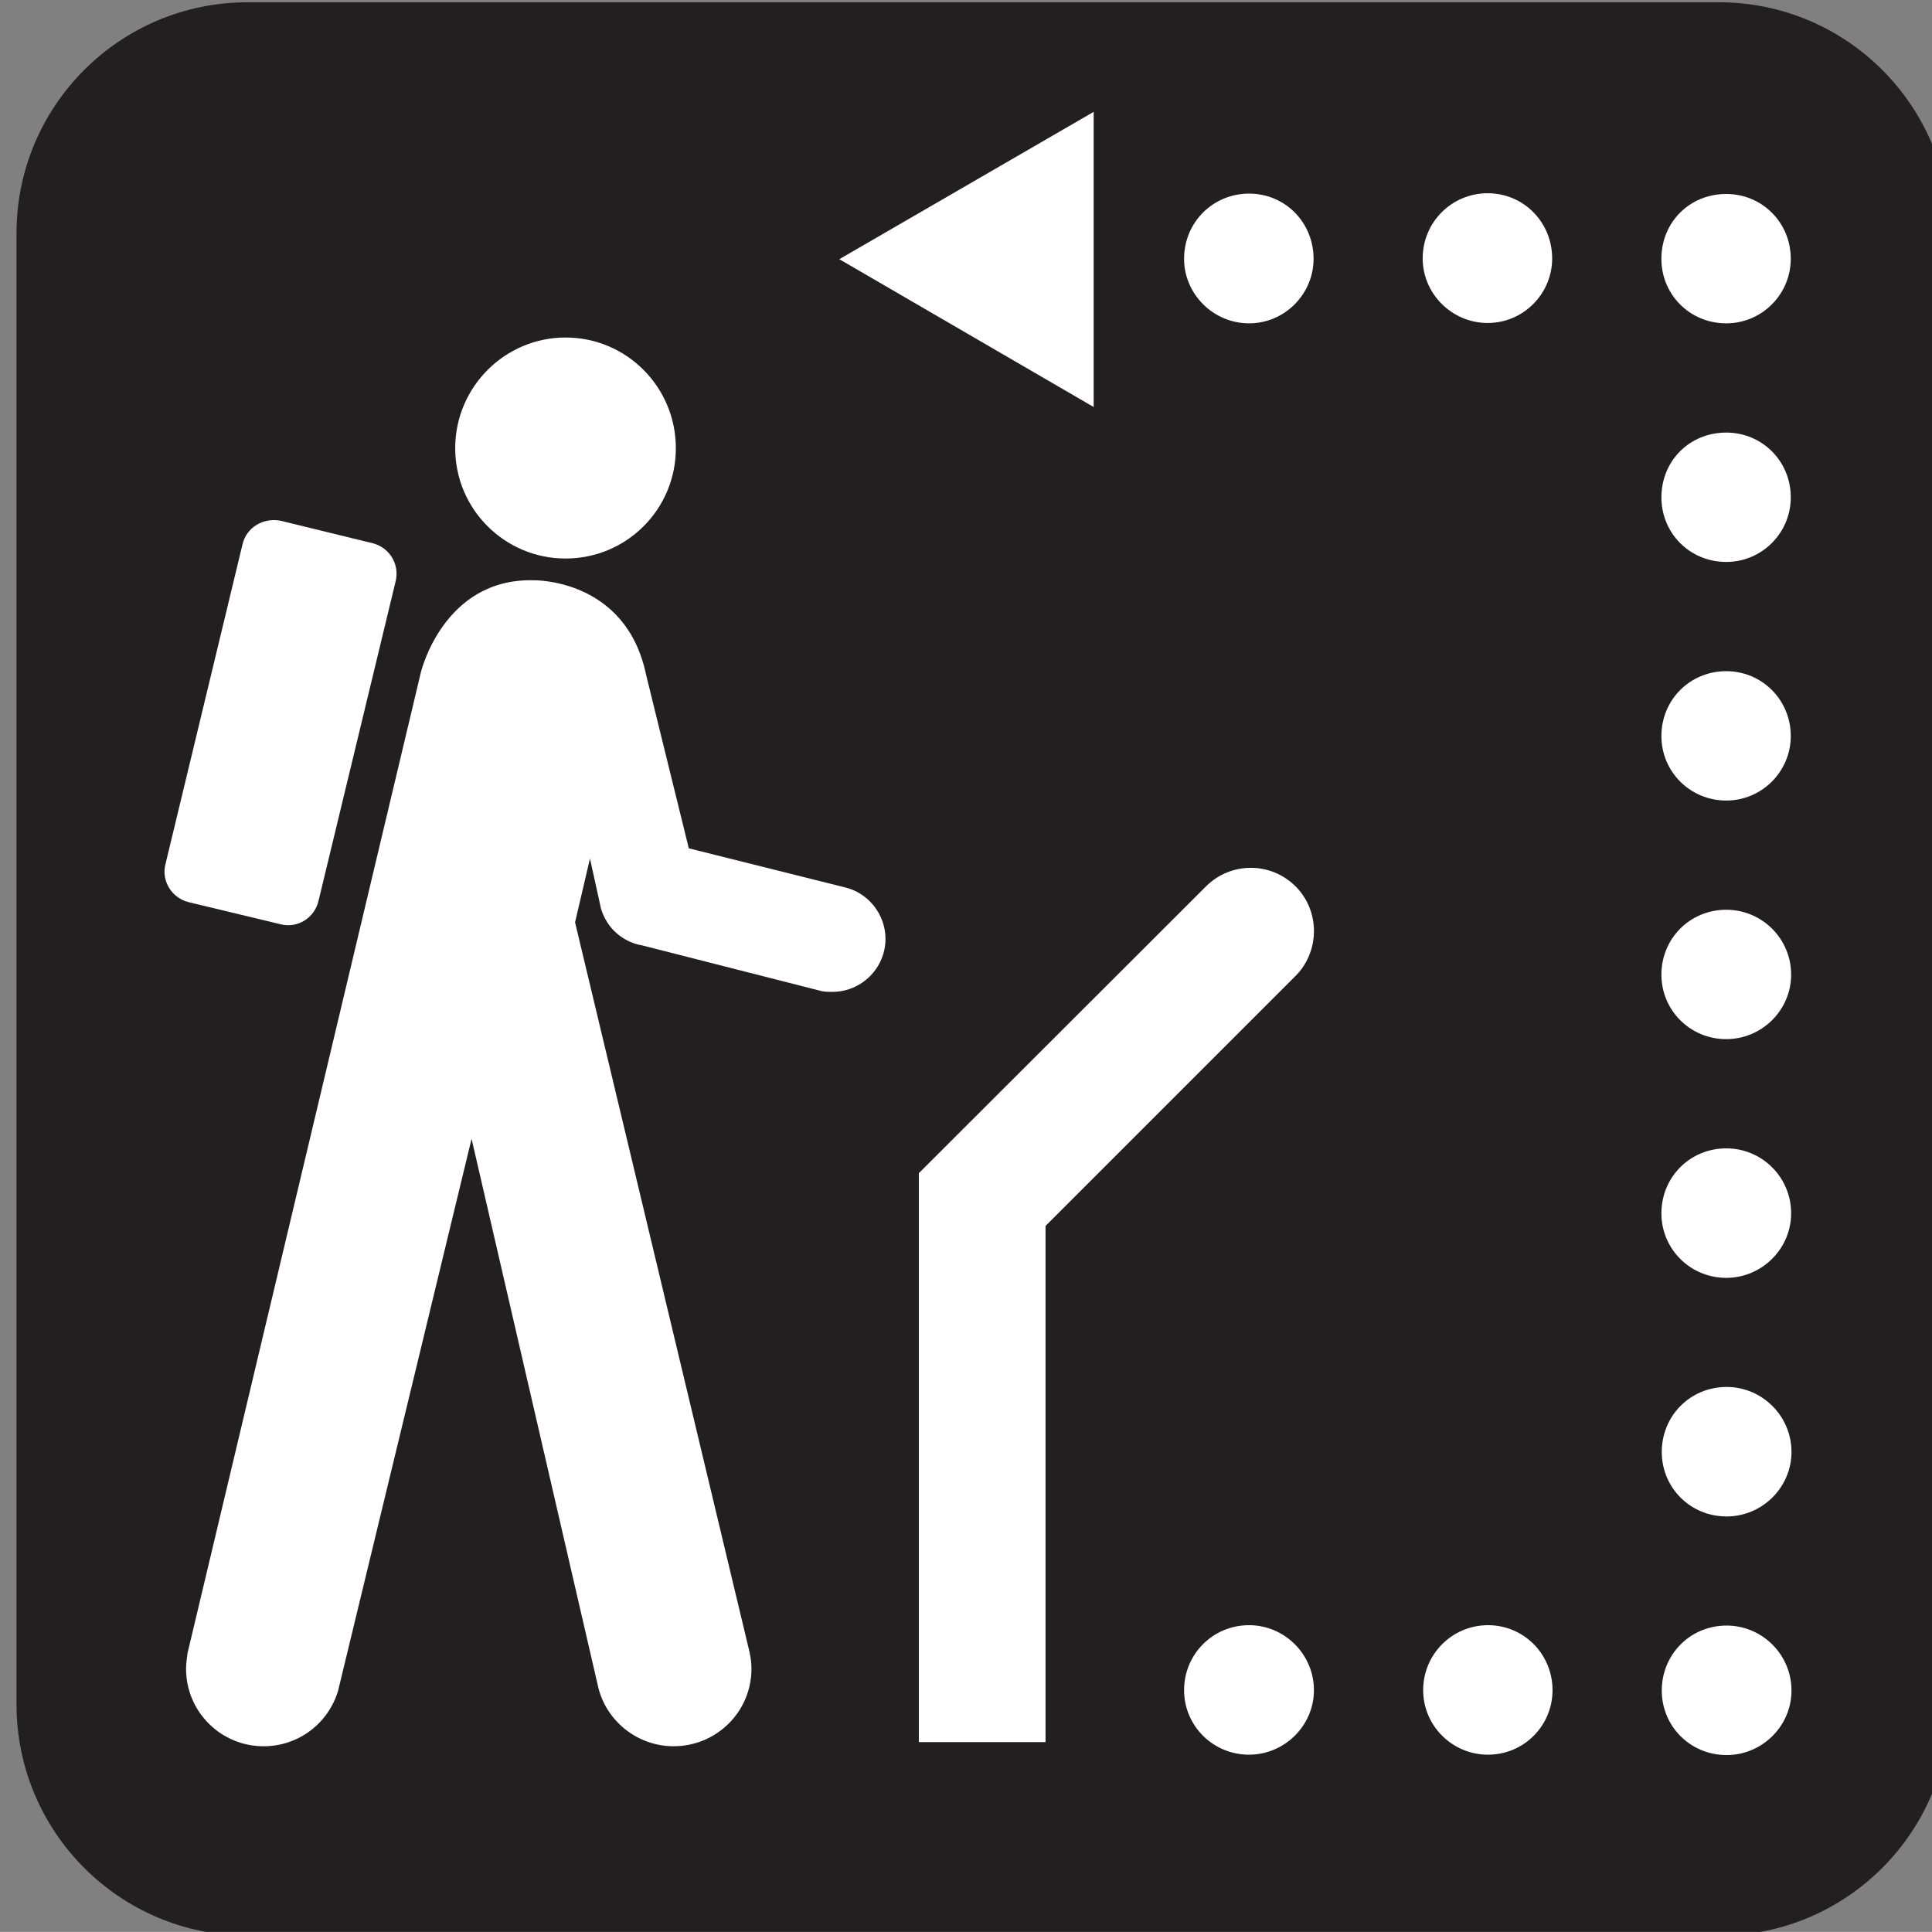 <?xml version="1.0" encoding="iso-8859-1"?>
<!-- Generator: Adobe Illustrator 13.0.2, SVG Export Plug-In . SVG Version: 6.00 Build 14948)  -->
<!DOCTYPE svg PUBLIC "-//W3C//DTD SVG 1.1//EN" "http://www.w3.org/Graphics/SVG/1.1/DTD/svg11.dtd">
<svg version="1.1" id="Layer_1" xmlns="http://www.w3.org/2000/svg" xmlns:xlink="http://www.w3.org/1999/xlink" x="0px" y="0px"
	 width="123.547px" height="123.539px" viewBox="-0.258 -0.548 123.547 123.539"
	 style="enable-background:new -0.258 -0.548 123.547 123.539;" xml:space="preserve">
<rect x="-0.258" y="-0.548" width="123.547" height="123.539" fill="#808080" stroke="none"/>
<g>
	<path style="fill:#231F20;" d="M15.57,123.23c-8.156,0-14.773-6.617-14.773-14.797V14.371c0-8.156,6.617-14.773,14.773-14.773
		h94.102c8.148,0,14.766,6.617,14.766,14.773v94.062c0,8.18-6.617,14.797-14.766,14.797H15.57z"/>
	<path style="fill:#231F20;" d="M15.57,2.09c-6.766,0-12.266,5.516-12.266,12.281v94.062c0,6.766,5.5,12.281,12.266,12.281h94.102
		c6.758,0,12.25-5.516,12.25-12.281V14.371c0-6.766-5.492-12.281-12.25-12.281H15.57z"/>
	<path style="fill:#FFFFFF;" d="M35.906,35.168c3.906,0,7.055-3.148,7.055-7.055s-3.148-7.078-7.055-7.078
		c-3.883,0-7.055,3.172-7.055,7.078S32.023,35.168,35.906,35.168z"/>
	<path style="fill:#FFFFFF;" d="M25.039,36.637c0.273-1.102-0.391-2.172-1.461-2.445l-5.883-1.438
		c-1.102-0.219-2.195,0.414-2.445,1.508l-4.93,20.461c-0.266,1.055,0.391,2.148,1.492,2.422l5.883,1.414
		c1.07,0.266,2.148-0.391,2.414-1.492L25.039,36.637z"/>
	<path style="fill:#FFFFFF;" d="M11.734,105.168c-0.047,0.336-0.094,0.68-0.094,1c0,2.734,2.219,4.953,4.953,4.953
		c2.273,0,4.148-1.492,4.766-3.539l8.539-35.305l8.109,35.109c0.539,2.148,2.516,3.734,4.805,3.734c2.766,0,4.984-2.219,4.984-4.953
		c0-0.367-0.047-0.734-0.125-1.078L36.516,58.434l0.953-4.078l0.711,3.227c0.68,2.102,2.609,2.32,2.609,2.32l11.5,2.93
		c0.219,0.047,0.438,0.047,0.68,0.047c1.859,0,3.398-1.516,3.398-3.391c0-1.586-1.125-2.961-2.617-3.297l-9.961-2.492L41.055,42.59
		c-1.289-6.172-7.195-6.031-7.195-6.031c-5.766-0.141-7.203,5.883-7.203,5.883L11.734,105.168z"/>
	<path style="fill:#FFFFFF;" d="M106.008,107.559c0-2.297,1.805-4.156,4.148-4.156c2.273,0,4.148,1.859,4.148,4.156
		c0,2.266-1.875,4.125-4.148,4.125C107.812,111.684,106.008,109.824,106.008,107.559z"/>
	<path style="fill:#FFFFFF;" d="M110.156,96.426c-2.344,0-4.148-1.859-4.148-4.125c0-2.297,1.805-4.156,4.148-4.156
		c2.273,0,4.148,1.859,4.148,4.156C114.305,94.566,112.43,96.426,110.156,96.426z"/>
	<path style="fill:#FFFFFF;" d="M110.133,81.168c-2.32,0-4.148-1.859-4.148-4.125c0-2.32,1.828-4.156,4.148-4.156
		c2.273,0,4.148,1.836,4.148,4.156C114.281,79.309,112.406,81.168,110.133,81.168z"/>
	<path style="fill:#FFFFFF;" d="M110.133,65.902c-2.32,0-4.148-1.852-4.148-4.125c0-2.312,1.828-4.148,4.148-4.148
		c2.273,0,4.148,1.836,4.148,4.148C114.281,64.051,112.406,65.902,110.133,65.902z"/>
	<path style="fill:#FFFFFF;" d="M110.133,50.645c-2.32,0-4.148-1.852-4.148-4.125c0-2.32,1.828-4.148,4.148-4.148
		c2.273,0,4.125,1.828,4.125,4.148C114.258,48.793,112.406,50.645,110.133,50.645z"/>
	<path style="fill:#FFFFFF;" d="M110.133,35.387c-2.344,0-4.148-1.852-4.148-4.125c0-2.344,1.805-4.148,4.148-4.148
		c2.273,0,4.125,1.805,4.125,4.148C114.258,33.535,112.406,35.387,110.133,35.387z"/>
	<path style="fill:#FFFFFF;" d="M105.984,16.004c0-2.344,1.805-4.148,4.148-4.148c2.273,0,4.125,1.805,4.125,4.148
		c0,2.273-1.852,4.125-4.125,4.125C107.789,20.129,105.984,18.277,105.984,16.004z"/>
	<path style="fill:#FFFFFF;" d="M79.617,11.832c2.289,0,4.125,1.828,4.125,4.172c0,2.242-1.836,4.125-4.125,4.125
		c-2.297,0-4.156-1.883-4.156-4.125C75.461,13.66,77.32,11.832,79.617,11.832z"/>
	<path style="fill:#FFFFFF;" d="M94.875,11.809c2.297,0,4.125,1.852,4.125,4.172c0,2.242-1.828,4.125-4.125,4.125
		s-4.156-1.883-4.156-4.125C90.719,13.66,92.578,11.809,94.875,11.809z"/>
	<path style="fill:#FFFFFF;" d="M79.617,103.379c2.266,0,4.148,1.859,4.148,4.156c0,2.266-1.883,4.125-4.148,4.125
		c-2.32,0-4.156-1.859-4.156-4.125C75.461,105.238,77.297,103.379,79.617,103.379z"/>
	<path style="fill:#FFFFFF;" d="M94.898,103.379c2.297,0,4.125,1.859,4.125,4.156c0,2.266-1.828,4.125-4.125,4.125
		s-4.148-1.859-4.148-4.125C90.75,105.238,92.602,103.379,94.898,103.379z"/>
	<polygon style="fill:#FFFFFF;" points="69.68,6.605 69.68,25.48 53.414,16.027 	"/>
	<path style="fill:#FFFFFF;" d="M66.602,110.855c0,0,0-29.938,0-33.008c2.078-2.078,15.992-15.992,15.992-15.992
		c0.781-0.781,1.172-1.836,1.172-2.859c0-1.047-0.391-2.078-1.172-2.859c-1.586-1.586-4.148-1.586-5.734,0L58.5,74.473v36.383
		H66.602z"/>
</g>
</svg>
